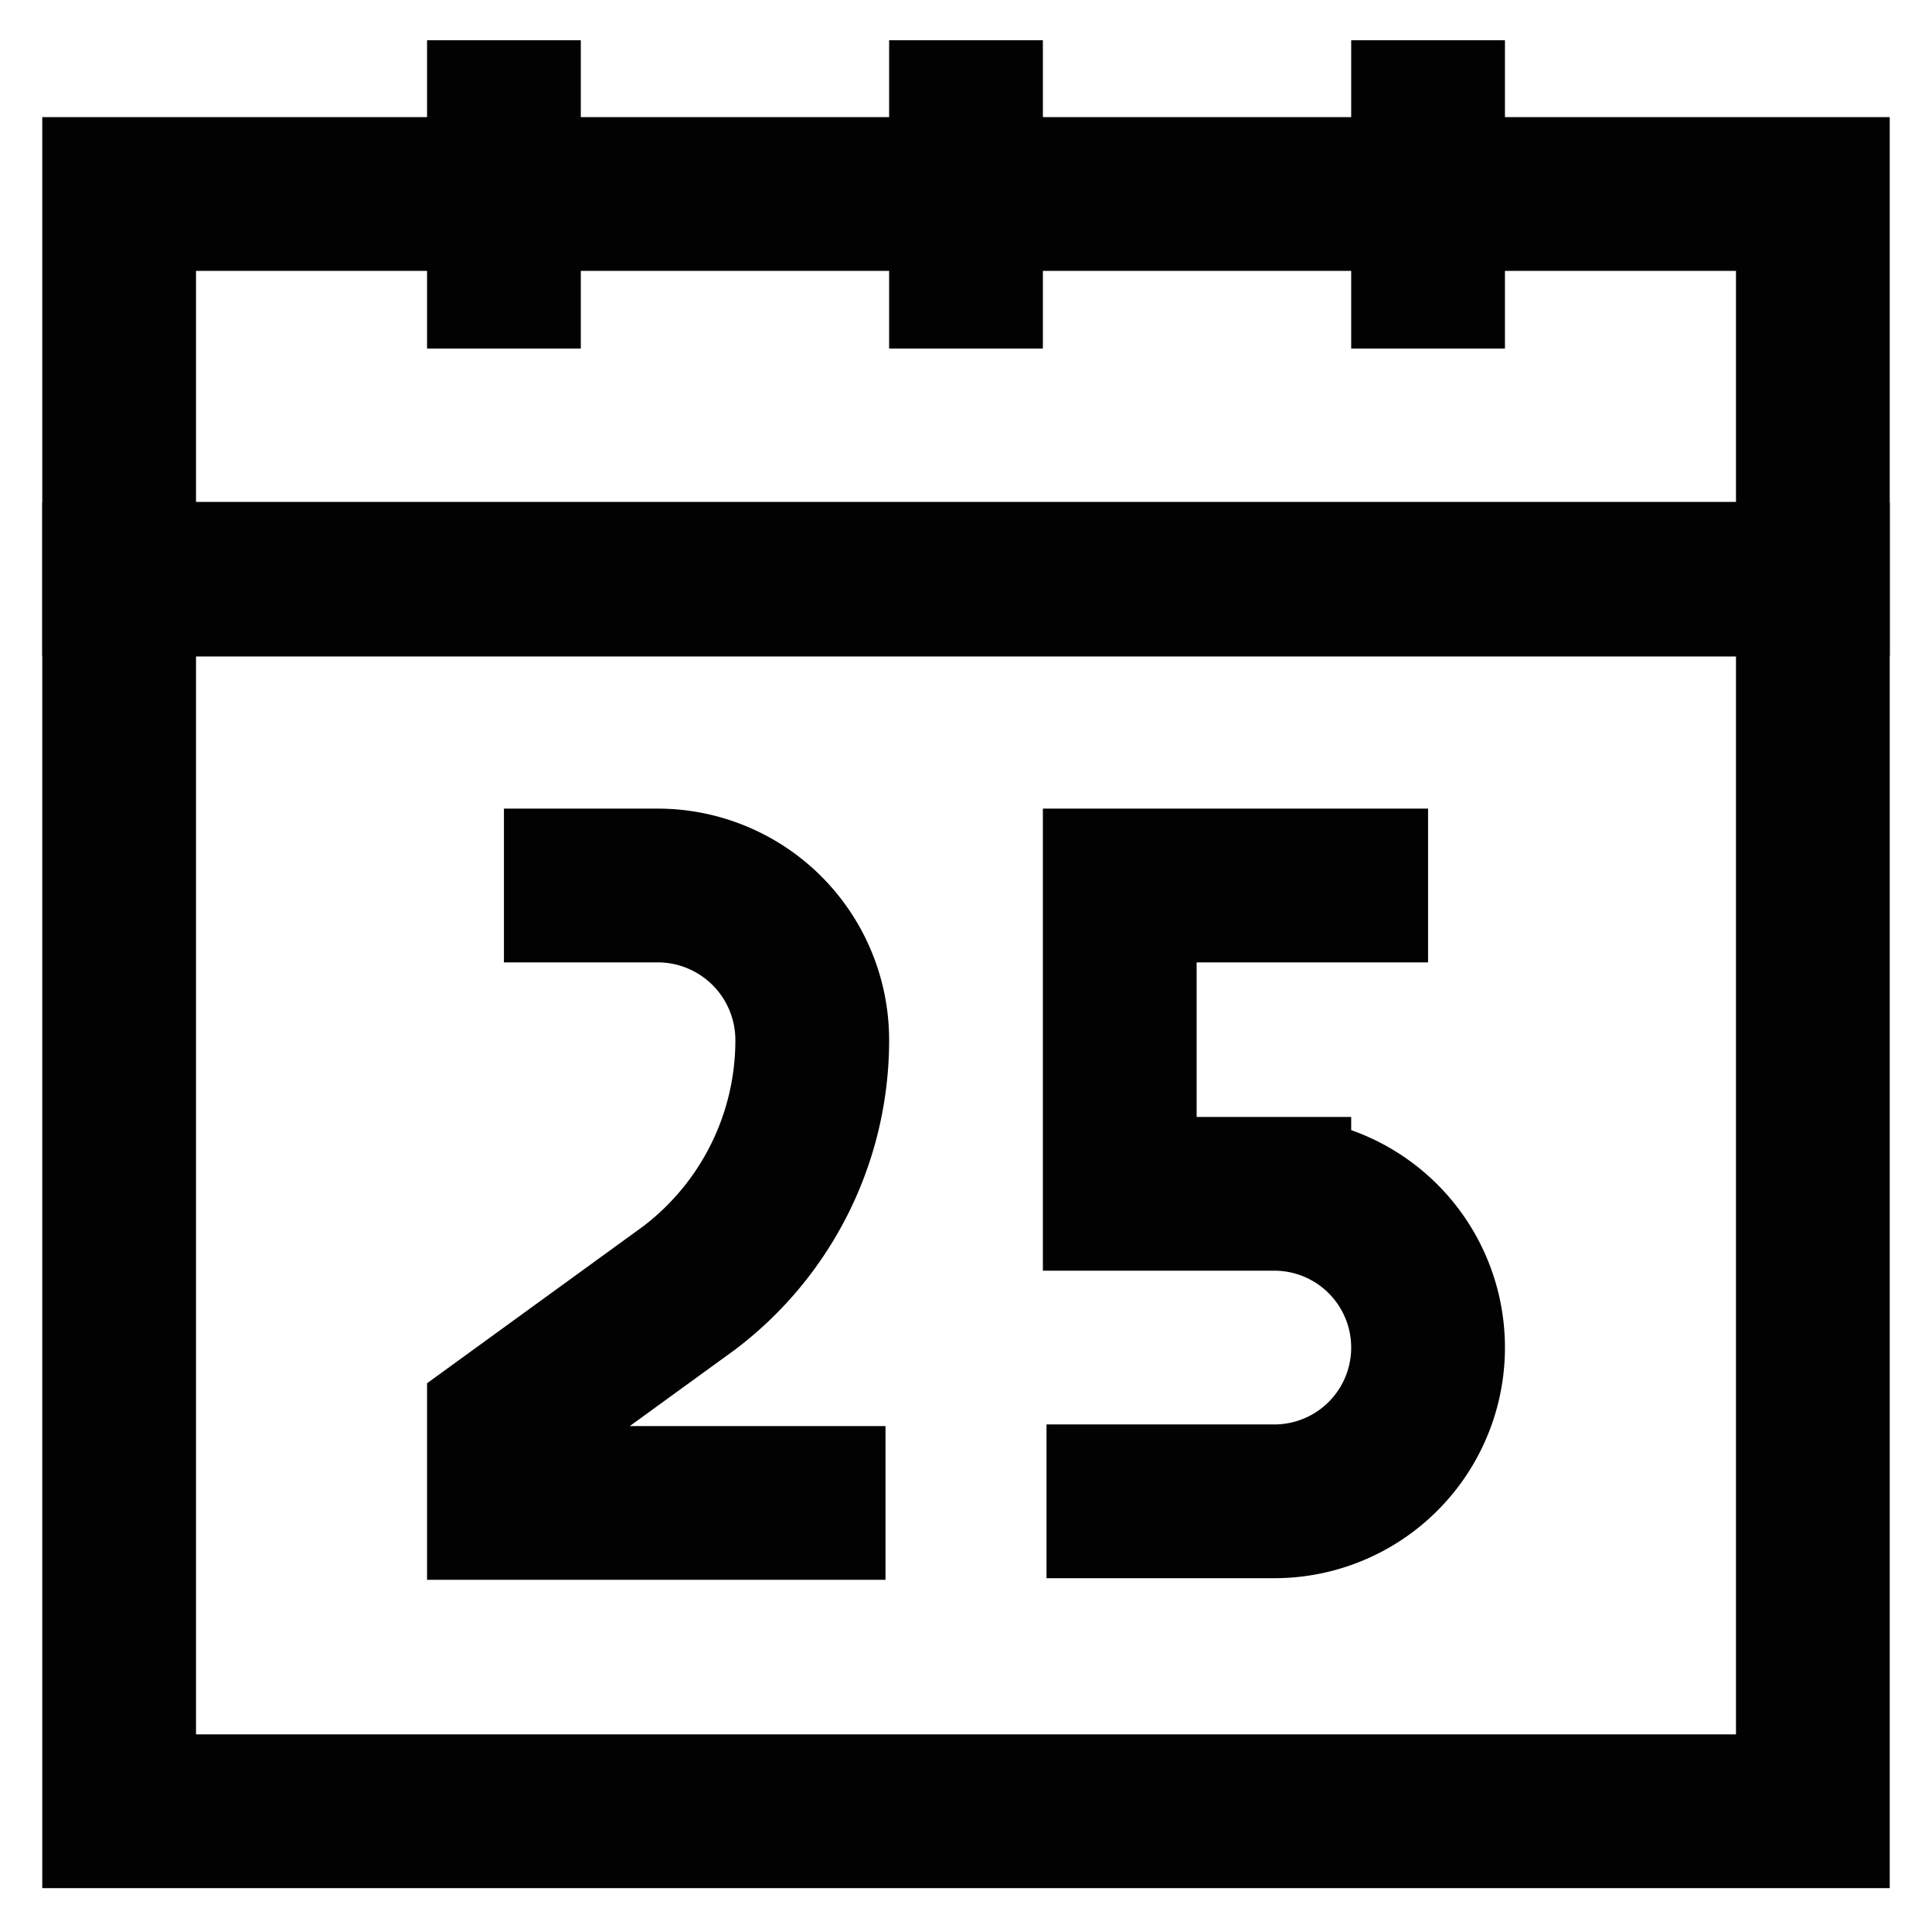 <svg id="Layer_1" data-name="Layer 1" xmlns="http://www.w3.org/2000/svg" viewBox="0 0 24 24"><defs><style>.cls-1{fill:none;stroke:#020202;stroke-miterlimit:10;stroke-width:1.91px;}</style></defs><rect class="cls-1" x="1.48" y="2.41" width="21.04" height="4.78"/><rect class="cls-1" x="1.48" y="7.2" width="21.04" height="15.3"/><line class="cls-1" x1="6.26" y1="0.5" x2="6.26" y2="4.33"/><line class="cls-1" x1="17.74" y1="0.5" x2="17.74" y2="4.33"/><line class="cls-1" x1="12" y1="0.5" x2="12" y2="4.33"/><path class="cls-1" d="M11,18.67H6.26v-1L8.56,16a3.86,3.86,0,0,0,1.53-3.07h0A1.92,1.92,0,0,0,8.17,11H6.26"/><path class="cls-1" d="M17.74,11H13.91v3.83h1.92a1.91,1.91,0,0,1,1.91,1.91h0a1.91,1.91,0,0,1-1.91,1.91H13"/></svg>